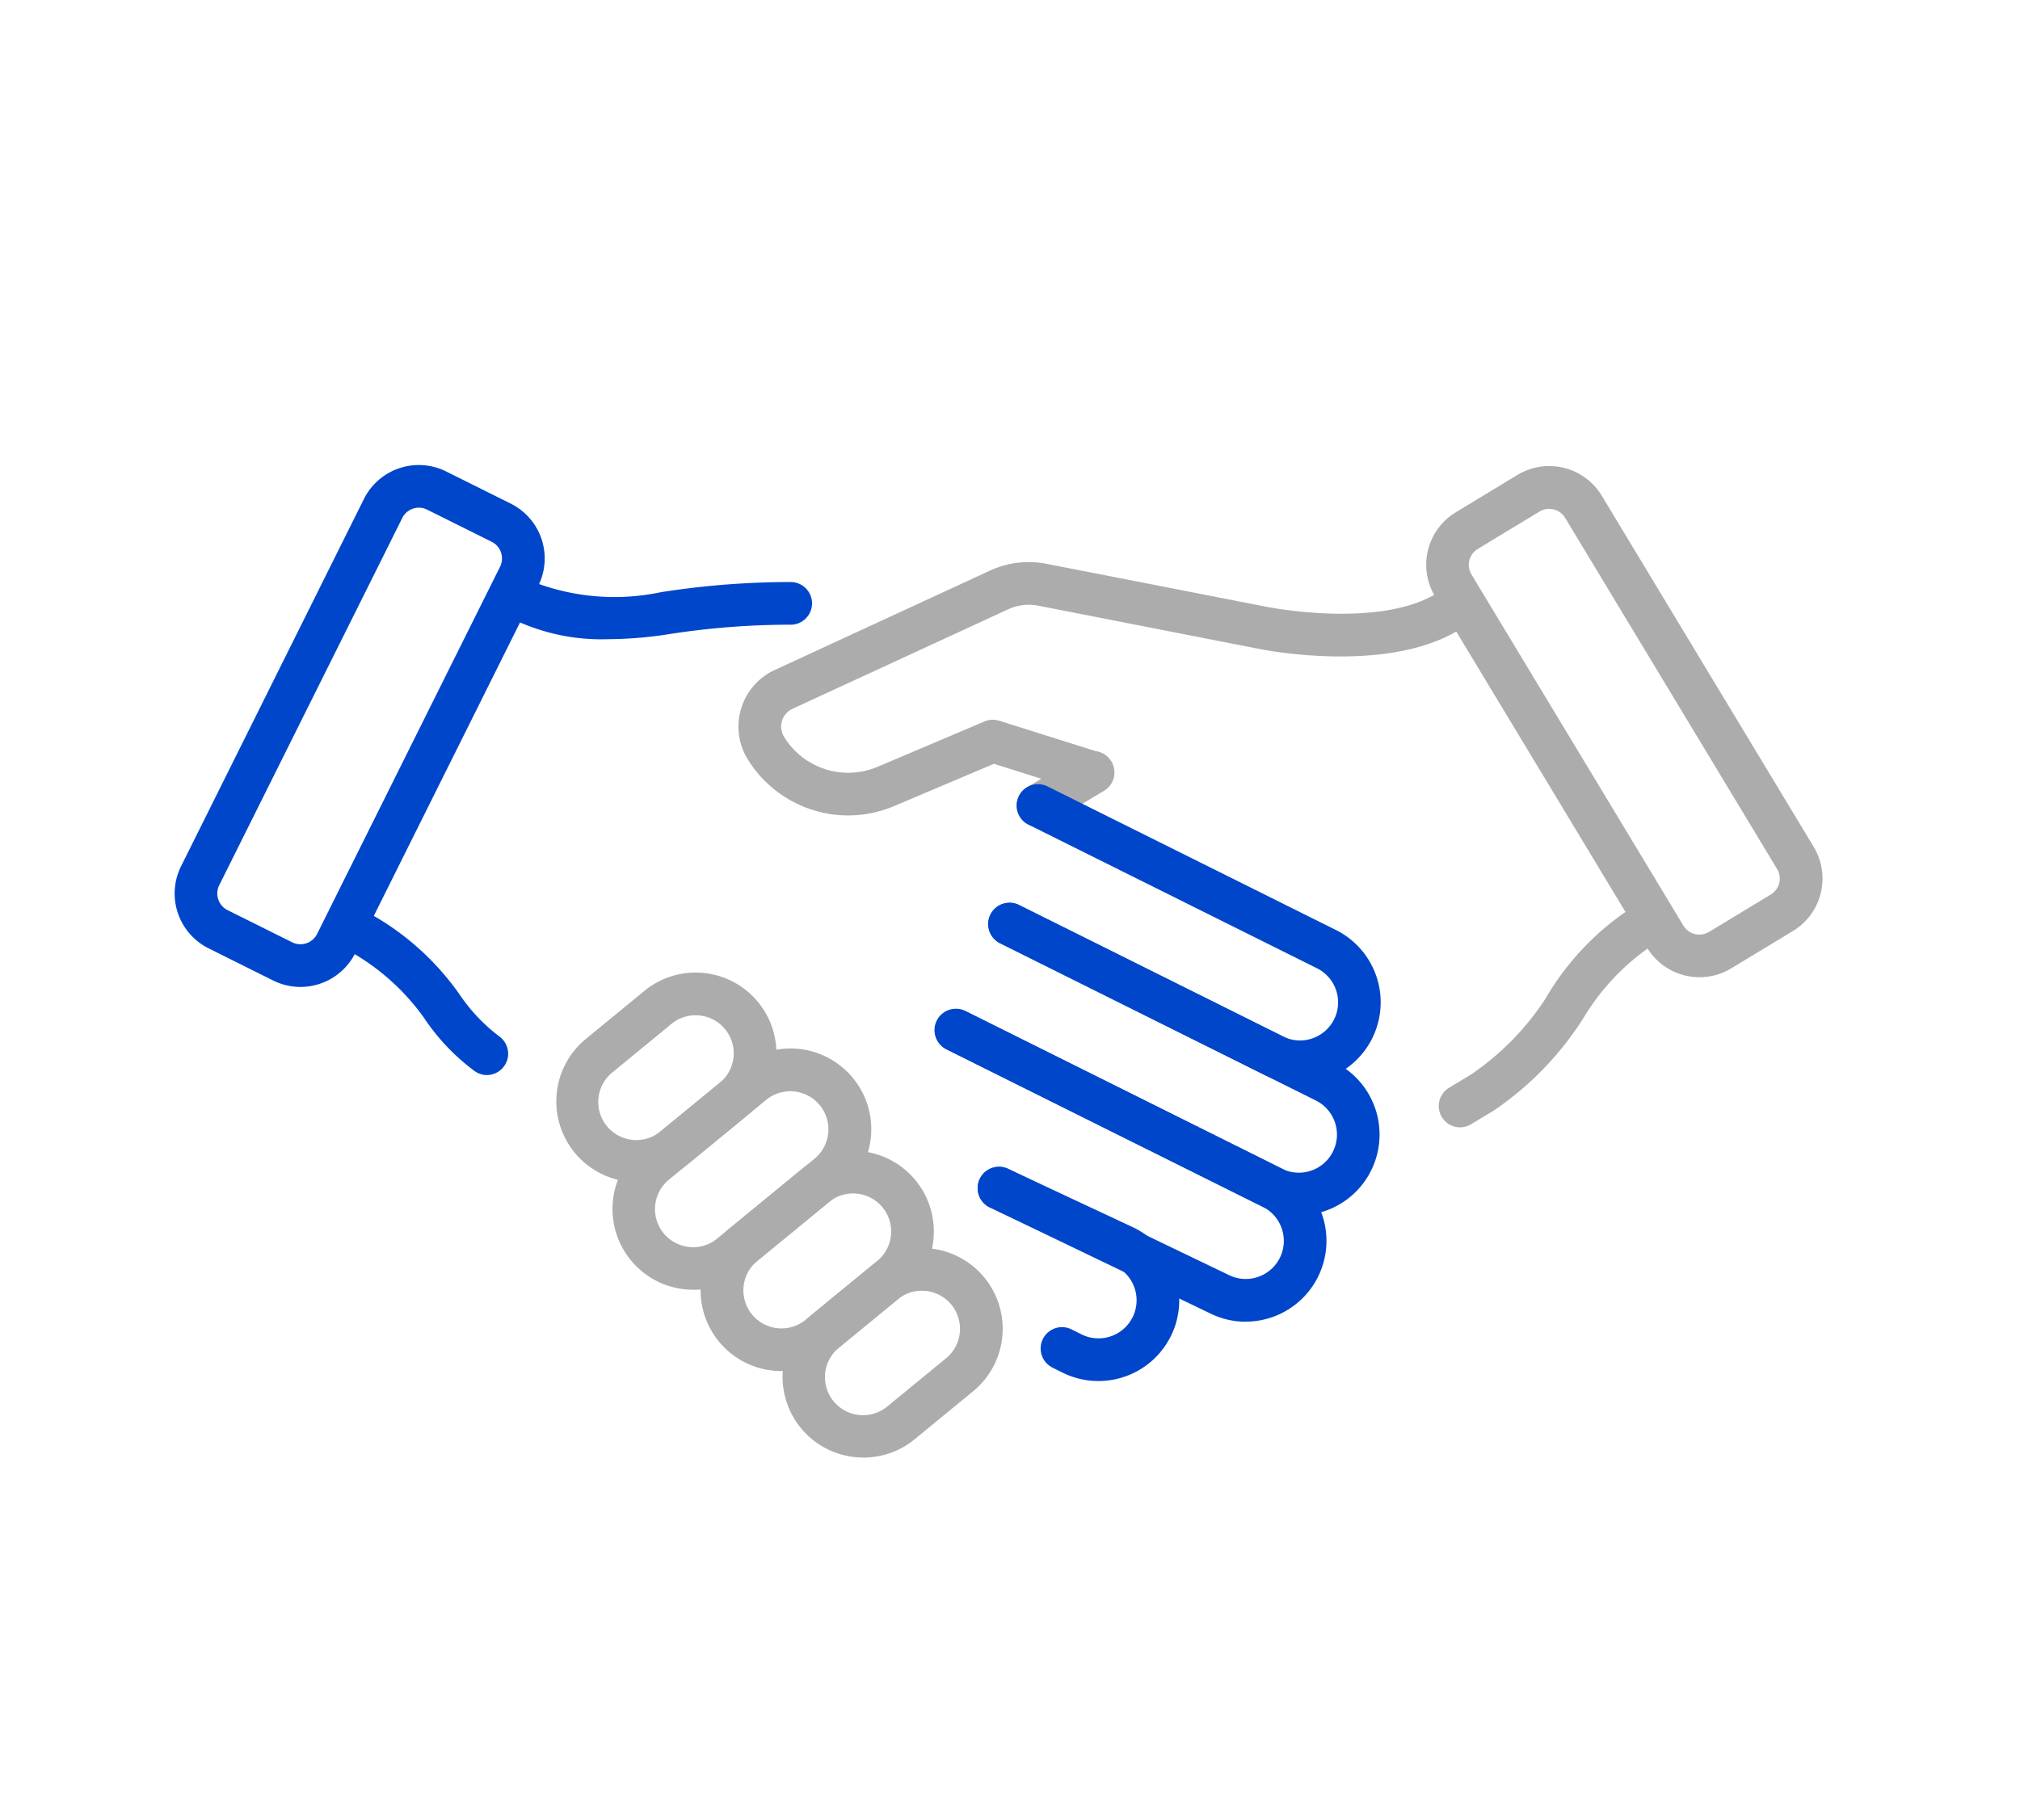 <svg xmlns="http://www.w3.org/2000/svg" xmlns:xlink="http://www.w3.org/1999/xlink" width="81" height="73" viewBox="0 0 81 73">
  <defs>
    <clipPath id="clip-path">
      <rect id="사각형_10228" data-name="사각형 10228" width="81" height="73" transform="translate(526 691)" fill="#fff" stroke="#707070" stroke-width="1" opacity="0.69"/>
    </clipPath>
    <clipPath id="clip-path-2">
      <rect id="사각형_10138" data-name="사각형 10138" width="78.082" height="47.811" transform="translate(-6 -4)" fill="#0046ca"/>
    </clipPath>
  </defs>
  <g id="마스크_그룹_346" data-name="마스크 그룹 346" transform="translate(-526 -691)" clip-path="url(#clip-path)">
    <g id="그룹_19189" data-name="그룹 19189" transform="translate(533 709.65)">
      <g id="그룹_19188" data-name="그룹 19188" transform="translate(0 0)" clip-path="url(#clip-path-2)">
        <path id="패스_1421" data-name="패스 1421" d="M28.683,12.5a.856.856,0,0,1-.443-1.589l2.207-1.332a.856.856,0,0,1,.885,1.466l-2.207,1.331a.852.852,0,0,1-.442.124" transform="translate(5.942 2.019)" fill="#acacac"/>
        <path id="패스_1413" data-name="패스 1413" d="M5.045,20.934a2.446,2.446,0,0,1-1.092-.258L1.364,19.386a2.457,2.457,0,0,1-1.1-3.3L7.594,1.361a2.461,2.461,0,0,1,3.3-1.1l2.59,1.29a2.459,2.459,0,0,1,1.1,3.295L7.249,19.572a2.462,2.462,0,0,1-2.2,1.362M9.8,1.712a.747.747,0,0,0-.669.413L1.791,16.854a.748.748,0,0,0,.335,1l2.59,1.29a.748.748,0,0,0,1-.335L13.052,4.08a.748.748,0,0,0-.335-1l-2.59-1.289A.738.738,0,0,0,9.8,1.712" transform="translate(0 0)" fill="#0046ca"/>
        <path id="패스_1414" data-name="패스 1414" d="M39.387,22.541a3.222,3.222,0,0,1-1.44-.341L27.353,16.924a.856.856,0,0,1,.763-1.532l10.592,5.275a1.527,1.527,0,0,0,1.362-2.734L28.5,12.171a.856.856,0,0,1,.763-1.533L40.834,16.4a3.241,3.241,0,0,1-1.447,6.139" transform="translate(5.74 2.253)" fill="#0046ca"/>
        <path id="패스_1415" data-name="패스 1415" d="M15.034,6.169a8.2,8.2,0,0,1-3.612-.714.856.856,0,0,1,.763-1.533,9.026,9.026,0,0,0,4.983.36,33.586,33.586,0,0,1,5.2-.407.856.856,0,0,1,0,1.712.9.9,0,0,0-.129,0,31.6,31.6,0,0,0-4.811.388,16.064,16.064,0,0,1-2.393.193" transform="translate(2.338 0.819)" fill="#0046ca"/>
        <path id="패스_1416" data-name="패스 1416" d="M39.715,27.007a3.222,3.222,0,0,1-1.44-.341L25.6,20.355a.856.856,0,0,1,.763-1.533l12.67,6.311A1.527,1.527,0,0,0,40.4,22.4l-12.67-6.311a.856.856,0,0,1,.763-1.533l12.67,6.312a3.241,3.241,0,0,1-1.447,6.139" transform="translate(5.366 3.09)" fill="#0046ca"/>
        <path id="패스_1417" data-name="패스 1417" d="M37.589,30.522a3.222,3.222,0,0,1-1.44-.341l-8.826-4.245a.856.856,0,0,1,.741-1.544L36.9,28.643a1.527,1.527,0,1,0,1.373-2.729L25.6,19.6a.856.856,0,1,1,.763-1.532l12.671,6.311a3.241,3.241,0,0,1-1.448,6.139" transform="translate(5.366 3.841)" fill="#0046ca"/>
        <path id="패스_1418" data-name="패스 1418" d="M31.376,31.787a3.238,3.238,0,0,1-1.439-.339l-.4-.2a.856.856,0,1,1,.763-1.533l.4.2a1.527,1.527,0,0,0,1.363-2.734L27.03,24.826a.856.856,0,1,1,.726-1.551l5.051,2.365a3.239,3.239,0,0,1-1.431,6.147" transform="translate(5.667 4.954)" fill="#0046ca"/>
        <path id="패스_1419" data-name="패스 1419" d="M11.356,21.311a.849.849,0,0,1-.533-.187,8.553,8.553,0,0,1-2-2.118,9.183,9.183,0,0,0-2.9-2.619.856.856,0,0,1,.835-1.494,10.8,10.8,0,0,1,3.523,3.222,7.016,7.016,0,0,0,1.6,1.67.856.856,0,0,1-.534,1.525" transform="translate(1.173 3.158)" fill="#0046ca"/>
        <path id="패스_1420" data-name="패스 1420" d="M52.319,20.535a2.459,2.459,0,0,1-2.108-1.187l-8.5-14.087a2.46,2.46,0,0,1,.834-3.374l2.476-1.5a2.46,2.46,0,0,1,3.375.834l8.5,14.087a2.458,2.458,0,0,1-.834,3.374l-2.477,1.5a2.442,2.442,0,0,1-1.266.353M46.287,1.75a.738.738,0,0,0-.385.108l-2.476,1.5a.746.746,0,0,0-.254,1.023l8.5,14.087a.747.747,0,0,0,1.024.252l2.477-1.5A.745.745,0,0,0,55.43,16.2l-8.5-14.086a.741.741,0,0,0-.46-.339.758.758,0,0,0-.18-.022" transform="translate(8.832 0.009)" fill="#acacac"/>
        <path id="패스_1422" data-name="패스 1422" d="M23.042,13.37a4.738,4.738,0,0,1-4.053-2.275,2.5,2.5,0,0,1,1.092-3.556l8.636-3.988a3.7,3.7,0,0,1,2.273-.272L39.8,5c.051.011,4.465.891,6.813-.525A.856.856,0,1,1,47.5,5.944c-2.921,1.763-7.826.782-8.034.738l-8.8-1.723a1.982,1.982,0,0,0-1.226.147L20.8,9.092a.787.787,0,0,0-.343,1.119,3.017,3.017,0,0,0,3.739,1.214L28.5,9.6a.854.854,0,0,1,.591-.028l4,1.26a.856.856,0,0,1-.515,1.633l-3.7-1.166L24.86,13a4.666,4.666,0,0,1-1.818.368" transform="translate(3.979 0.686)" fill="#acacac"/>
        <path id="패스_1423" data-name="패스 1423" d="M42.63,23.442a.856.856,0,0,1-.444-1.589l.871-.525a10.8,10.8,0,0,0,3-3.057,10.822,10.822,0,0,1,3.251-3.5.856.856,0,0,1,.951,1.422,9.235,9.235,0,0,0-2.673,2.845,12.667,12.667,0,0,1-3.582,3.712c-.013.01-.028.018-.041.027l-.893.539a.852.852,0,0,1-.442.124" transform="translate(8.921 3.124)" fill="#acacac"/>
        <path id="패스_1424" data-name="패스 1424" d="M15.859,25.181a3.169,3.169,0,0,1-.322-.016,3.239,3.239,0,0,1-1.74-5.727l2.347-1.927a3.239,3.239,0,0,1,4.112,5.006l-2.347,1.927a3.215,3.215,0,0,1-2.05.737m2.34-6.693a1.522,1.522,0,0,0-.968.346l-2.347,1.928a1.527,1.527,0,1,0,1.938,2.359l2.347-1.927a1.526,1.526,0,0,0-.97-2.706m1.513,3.368h0Z" transform="translate(2.694 3.583)" fill="#acacac"/>
        <path id="패스_1425" data-name="패스 1425" d="M17.71,28.961a3.239,3.239,0,0,1-2.058-5.741l3.9-3.2a3.239,3.239,0,0,1,4.112,5.006l-3.9,3.2a3.226,3.226,0,0,1-2.053.735M21.6,21a1.519,1.519,0,0,0-.968.346l-3.9,3.2a1.527,1.527,0,0,0,.82,2.7,1.5,1.5,0,0,0,1.118-.34l3.9-3.2A1.526,1.526,0,0,0,21.6,21m1.513,3.368h0Z" transform="translate(3.09 4.119)" fill="#acacac"/>
        <path id="패스_1426" data-name="패스 1426" d="M20.624,31.5a3.237,3.237,0,0,1-2.058-5.74L21.439,23.4a3.239,3.239,0,0,1,4.112,5.006l-2.872,2.359a3.227,3.227,0,0,1-2.053.734m2.869-7.122a1.519,1.519,0,0,0-.968.346l-2.872,2.359a1.527,1.527,0,0,0,1.939,2.36l2.871-2.359a1.526,1.526,0,0,0-.97-2.706m1.513,3.368h0Z" transform="translate(3.712 4.841)" fill="#acacac"/>
        <path id="패스_1427" data-name="패스 1427" d="M23.333,34.283a3.237,3.237,0,0,1-2.059-5.74l2.347-1.927a3.239,3.239,0,1,1,4.112,5.006l-2.347,1.927a3.221,3.221,0,0,1-2.052.734m2.341-6.692a1.512,1.512,0,0,0-.966.347l-2.347,1.927a1.527,1.527,0,1,0,1.938,2.36L26.646,30.3a1.527,1.527,0,0,0-.82-2.7c-.051,0-.1-.007-.152-.007" transform="translate(4.291 5.527)" fill="#acacac"/>
      </g>
    </g>
  </g>
</svg>
